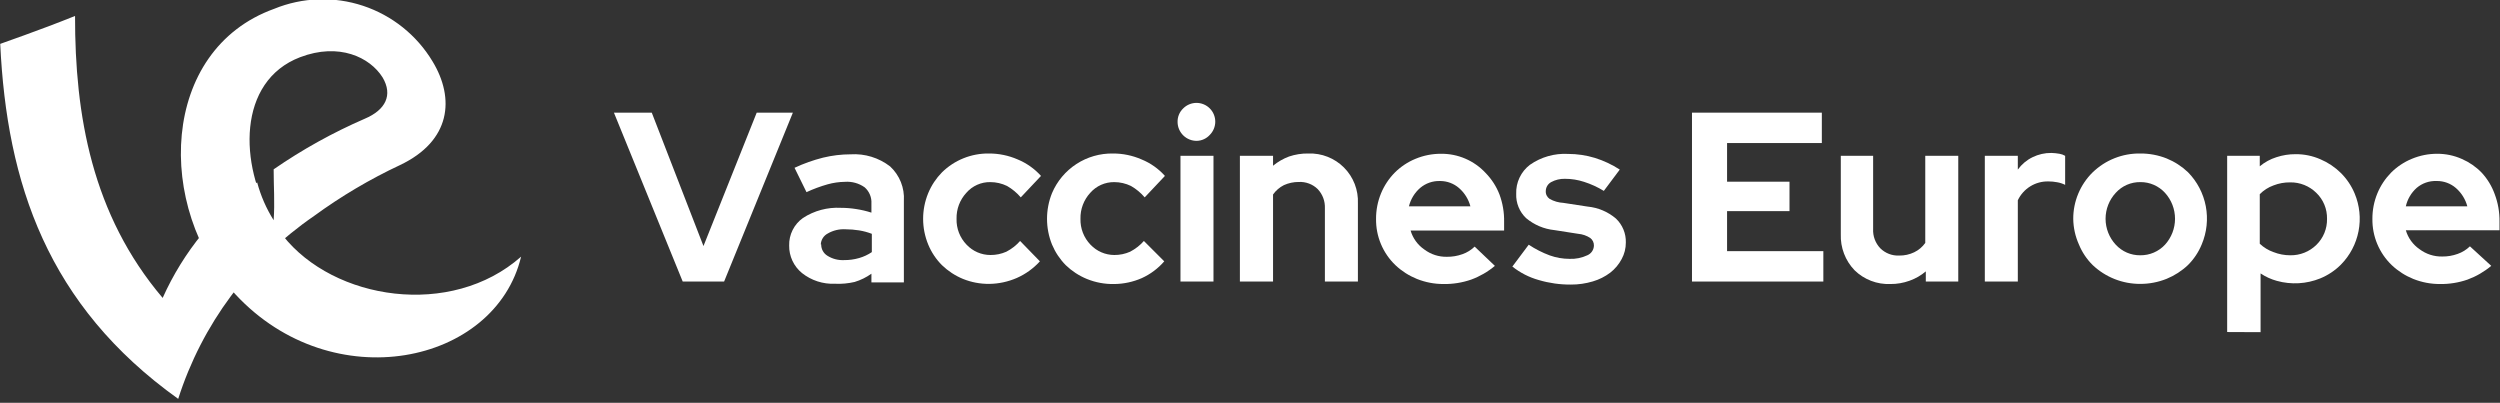 <?xml version="1.0" encoding="UTF-8"?> <svg xmlns="http://www.w3.org/2000/svg" width="180" height="29" viewBox="0 0 180 29" fill="none"><rect x="0" y="0" width="180" height="29" fill="#333333" stroke="none"/><g id="vaccinneseurope-logo.svg" clip-path="url(#clip0_346_3540)"><g id="Layer 2"><g id="Layer 1"><path id="Vector" d="M49.155 20.271L44.203 8.111H46.927L50.65 17.716L54.483 8.111H57.087L52.136 20.271H49.155Z" fill="white"></path><path id="Vector_2" d="M60.118 20.43C59.258 20.467 58.414 20.193 57.741 19.658C57.448 19.418 57.213 19.116 57.053 18.773C56.894 18.43 56.814 18.055 56.82 17.677C56.81 17.291 56.895 16.909 57.068 16.563C57.241 16.218 57.495 15.92 57.81 15.696C58.62 15.168 59.578 14.911 60.543 14.964C60.915 14.964 61.286 14.994 61.653 15.053C62.022 15.109 62.386 15.195 62.742 15.31V14.666C62.757 14.446 62.721 14.225 62.637 14.021C62.553 13.816 62.423 13.634 62.257 13.488C61.842 13.194 61.337 13.054 60.831 13.092C60.412 13.098 59.996 13.158 59.593 13.27C59.07 13.418 58.56 13.607 58.068 13.835L57.206 12.082C57.868 11.772 58.557 11.527 59.266 11.349C59.914 11.192 60.579 11.112 61.246 11.111C62.268 11.047 63.278 11.357 64.089 11.983C64.427 12.296 64.691 12.681 64.863 13.109C65.034 13.537 65.108 13.998 65.079 14.459V20.331H62.742V19.707C62.374 19.97 61.966 20.17 61.534 20.301C61.07 20.409 60.593 20.453 60.118 20.43ZM59.127 17.598C59.123 17.763 59.164 17.926 59.244 18.07C59.324 18.215 59.441 18.335 59.583 18.42C59.941 18.643 60.36 18.75 60.781 18.727C61.146 18.73 61.51 18.68 61.861 18.578C62.185 18.485 62.492 18.341 62.772 18.152V16.835C62.477 16.721 62.172 16.639 61.861 16.588C61.533 16.536 61.202 16.509 60.87 16.508C60.423 16.482 59.979 16.589 59.593 16.815C59.449 16.891 59.328 17.003 59.241 17.141C59.154 17.278 59.105 17.436 59.097 17.598H59.127Z" fill="white"></path><path id="Vector_3" d="M71.318 18.36C71.71 18.363 72.098 18.282 72.457 18.123C72.832 17.929 73.168 17.667 73.447 17.35L74.873 18.816C74.408 19.327 73.841 19.735 73.209 20.014C72.584 20.286 71.911 20.431 71.229 20.44C70.581 20.446 69.938 20.325 69.337 20.083C68.774 19.852 68.26 19.515 67.822 19.093C67.397 18.668 67.061 18.163 66.832 17.608C66.343 16.422 66.343 15.09 66.832 13.904C67.063 13.347 67.399 12.839 67.822 12.409C68.268 11.971 68.795 11.626 69.375 11.393C69.954 11.16 70.575 11.044 71.199 11.052C71.911 11.049 72.616 11.194 73.269 11.478C73.912 11.743 74.487 12.149 74.952 12.666L73.496 14.211C73.216 13.882 72.881 13.604 72.506 13.389C72.133 13.208 71.723 13.113 71.308 13.112C70.98 13.106 70.655 13.172 70.356 13.305C70.056 13.439 69.79 13.636 69.575 13.884C69.106 14.393 68.854 15.064 68.872 15.756C68.862 16.099 68.921 16.44 69.045 16.76C69.169 17.079 69.356 17.371 69.595 17.618C69.816 17.853 70.083 18.04 70.379 18.168C70.676 18.296 70.995 18.361 71.318 18.36Z" fill="white"></path><path id="Vector_4" d="M80.231 18.36C80.623 18.363 81.011 18.282 81.37 18.123C81.744 17.928 82.08 17.666 82.36 17.35L83.826 18.816C83.381 19.33 82.83 19.742 82.211 20.024C81.587 20.298 80.913 20.443 80.231 20.45C79.552 20.465 78.878 20.34 78.25 20.083C77.687 19.852 77.173 19.515 76.735 19.093C76.313 18.665 75.977 18.161 75.745 17.608C75.266 16.42 75.266 15.092 75.745 13.904C76.109 13.046 76.721 12.316 77.503 11.808C78.284 11.3 79.2 11.037 80.132 11.052C80.84 11.049 81.542 11.194 82.192 11.478C82.836 11.74 83.412 12.147 83.875 12.666L82.419 14.211C82.139 13.882 81.804 13.604 81.429 13.389C81.055 13.208 80.646 13.113 80.231 13.112C79.903 13.108 79.579 13.175 79.279 13.308C78.98 13.441 78.714 13.638 78.498 13.884C78.029 14.393 77.777 15.064 77.794 15.756C77.785 16.099 77.844 16.44 77.968 16.76C78.092 17.079 78.279 17.371 78.517 17.618C78.738 17.851 79.003 18.037 79.298 18.165C79.592 18.293 79.91 18.359 80.231 18.36Z" fill="white"></path><path id="Vector_5" d="M86.172 10.141C85.993 10.143 85.815 10.111 85.648 10.044C85.481 9.978 85.329 9.88 85.2 9.754C85.071 9.629 84.969 9.48 84.897 9.315C84.826 9.151 84.788 8.973 84.786 8.794C84.78 8.609 84.813 8.426 84.883 8.255C84.953 8.085 85.058 7.931 85.192 7.804C85.317 7.678 85.466 7.579 85.63 7.511C85.794 7.443 85.97 7.408 86.147 7.408C86.325 7.408 86.501 7.443 86.665 7.511C86.829 7.579 86.978 7.678 87.103 7.804C87.229 7.929 87.328 8.078 87.396 8.242C87.464 8.406 87.499 8.582 87.499 8.759C87.499 8.937 87.464 9.112 87.396 9.276C87.328 9.44 87.229 9.589 87.103 9.715C86.985 9.845 86.841 9.95 86.681 10.023C86.522 10.097 86.348 10.136 86.172 10.141ZM87.371 11.22V20.271H84.994V11.22H87.371Z" fill="white"></path><path id="Vector_6" d="M89.272 20.272V11.22H91.659V11.933C92.002 11.65 92.391 11.426 92.807 11.27C93.254 11.119 93.723 11.045 94.194 11.052C94.67 11.034 95.144 11.114 95.588 11.289C96.031 11.463 96.433 11.728 96.769 12.065C97.105 12.403 97.368 12.807 97.54 13.251C97.712 13.696 97.79 14.171 97.769 14.647V20.272H95.392V14.993C95.402 14.741 95.362 14.489 95.274 14.253C95.185 14.017 95.05 13.8 94.877 13.617C94.698 13.441 94.483 13.304 94.248 13.216C94.013 13.127 93.761 13.088 93.51 13.102C93.142 13.1 92.777 13.177 92.441 13.329C92.129 13.487 91.861 13.718 91.659 14.003V20.272H89.272Z" fill="white"></path><path id="Vector_7" d="M107.632 19.143C107.123 19.57 106.543 19.905 105.919 20.133C105.282 20.353 104.612 20.46 103.938 20.45C103.28 20.452 102.628 20.327 102.017 20.083C101.445 19.852 100.921 19.517 100.472 19.093C100.023 18.663 99.666 18.144 99.426 17.57C99.186 16.996 99.067 16.378 99.076 15.756C99.073 15.128 99.194 14.505 99.433 13.924C99.663 13.366 99.999 12.858 100.423 12.428C100.848 12.004 101.353 11.667 101.908 11.438C102.488 11.195 103.111 11.071 103.74 11.072C104.345 11.064 104.946 11.183 105.502 11.422C106.058 11.661 106.558 12.014 106.969 12.458C107.399 12.898 107.736 13.42 107.959 13.993C108.195 14.626 108.309 15.298 108.296 15.974V16.598H101.562C101.724 17.154 102.074 17.637 102.552 17.964C103.019 18.316 103.591 18.501 104.176 18.489C104.557 18.494 104.936 18.43 105.295 18.301C105.625 18.185 105.925 17.999 106.176 17.756L107.632 19.143ZM103.671 13.033C103.154 13.018 102.65 13.195 102.255 13.528C101.853 13.875 101.57 14.339 101.443 14.855H105.869C105.733 14.344 105.447 13.885 105.047 13.537C104.676 13.216 104.202 13.037 103.711 13.033H103.671Z" fill="white"></path><path id="Vector_8" d="M108.89 19.192L110.068 17.618C110.542 17.933 111.05 18.192 111.584 18.39C112.041 18.554 112.524 18.637 113.01 18.638C113.45 18.656 113.888 18.568 114.287 18.38C114.424 18.322 114.542 18.226 114.626 18.103C114.71 17.98 114.757 17.836 114.762 17.687C114.766 17.58 114.743 17.473 114.697 17.377C114.65 17.28 114.581 17.196 114.495 17.132C114.236 16.964 113.941 16.862 113.633 16.835L111.92 16.568C111.169 16.491 110.459 16.191 109.88 15.706C109.643 15.482 109.457 15.209 109.334 14.907C109.211 14.605 109.154 14.28 109.167 13.954C109.152 13.551 109.234 13.151 109.407 12.788C109.579 12.424 109.837 12.107 110.157 11.864C110.959 11.304 111.925 11.029 112.901 11.082C113.555 11.082 114.206 11.179 114.832 11.369C115.465 11.566 116.068 11.849 116.624 12.21L115.475 13.745C115.028 13.47 114.55 13.251 114.049 13.092C113.605 12.947 113.14 12.873 112.673 12.874C112.328 12.866 111.986 12.947 111.683 13.112C111.567 13.175 111.47 13.268 111.402 13.381C111.334 13.494 111.298 13.623 111.296 13.755C111.289 13.866 111.311 13.976 111.36 14.075C111.409 14.174 111.482 14.258 111.574 14.32C111.877 14.491 112.216 14.589 112.564 14.607L114.307 14.874C115.059 14.946 115.771 15.246 116.347 15.736C116.58 15.957 116.764 16.225 116.887 16.522C117.01 16.819 117.069 17.138 117.06 17.459C117.063 17.874 116.961 18.283 116.763 18.648C116.56 19.033 116.276 19.371 115.931 19.638C115.556 19.919 115.133 20.131 114.683 20.262C114.169 20.416 113.635 20.493 113.099 20.489C112.318 20.495 111.54 20.385 110.791 20.163C110.099 19.97 109.452 19.64 108.89 19.192Z" fill="white"></path><path id="Vector_9" d="M121.823 20.271V8.111H131.172V10.299H124.349V13.082H128.844V15.201H124.349V18.083H131.281V20.271H121.823Z" fill="white"></path><path id="Vector_10" d="M134.865 11.22V16.489C134.853 16.743 134.892 16.997 134.98 17.235C135.069 17.473 135.205 17.691 135.38 17.875C135.558 18.052 135.77 18.189 136.004 18.28C136.237 18.37 136.487 18.411 136.737 18.4C137.114 18.407 137.487 18.325 137.826 18.162C138.143 18.009 138.416 17.777 138.619 17.489V11.22H140.995V20.272H138.658V19.539C138.313 19.833 137.917 20.061 137.49 20.212C137.046 20.373 136.576 20.454 136.103 20.45C135.629 20.468 135.157 20.39 134.714 20.219C134.271 20.049 133.868 19.791 133.529 19.459C133.198 19.116 132.94 18.709 132.77 18.263C132.599 17.817 132.521 17.342 132.538 16.865V11.22H134.865Z" fill="white"></path><path id="Vector_11" d="M142.907 20.272V11.22H145.283V12.21C145.558 11.831 145.922 11.524 146.343 11.319C146.765 11.111 147.23 11.006 147.7 11.012C147.896 11.018 148.091 11.038 148.284 11.072C148.428 11.095 148.565 11.146 148.69 11.22V13.31C148.509 13.219 148.315 13.156 148.116 13.122C147.904 13.081 147.688 13.061 147.472 13.062C147.015 13.054 146.566 13.178 146.178 13.418C145.79 13.659 145.479 14.006 145.283 14.419V20.272H142.907Z" fill="white"></path><path id="Vector_12" d="M149.274 15.756C149.272 15.133 149.395 14.516 149.635 13.941C149.875 13.367 150.227 12.845 150.671 12.409C151.591 11.519 152.827 11.031 154.107 11.052C154.755 11.048 155.397 11.169 155.999 11.408C156.567 11.64 157.088 11.976 157.534 12.399C158.194 13.07 158.641 13.923 158.817 14.848C158.993 15.774 158.891 16.73 158.524 17.598C158.296 18.154 157.96 18.659 157.534 19.083C157.088 19.506 156.567 19.841 155.999 20.074C155.398 20.316 154.755 20.441 154.107 20.44C152.83 20.448 151.598 19.962 150.671 19.083C150.244 18.66 149.907 18.155 149.68 17.598C149.42 17.018 149.282 16.391 149.274 15.756ZM154.107 18.38C154.439 18.383 154.769 18.317 155.074 18.186C155.379 18.055 155.654 17.861 155.88 17.618C156.345 17.107 156.602 16.441 156.602 15.751C156.602 15.06 156.345 14.395 155.88 13.884C155.655 13.638 155.381 13.442 155.076 13.309C154.77 13.176 154.44 13.108 154.107 13.112C153.774 13.107 153.443 13.173 153.137 13.306C152.831 13.439 152.558 13.636 152.334 13.884C151.863 14.392 151.601 15.058 151.601 15.751C151.601 16.443 151.863 17.11 152.334 17.618C152.559 17.863 152.834 18.057 153.139 18.189C153.445 18.32 153.775 18.385 154.107 18.38Z" fill="white"></path><path id="Vector_13" d="M160.356 23.906V11.22H162.703V11.973C163.056 11.679 163.463 11.457 163.901 11.319C164.345 11.172 164.81 11.099 165.278 11.101C165.894 11.095 166.505 11.22 167.07 11.468C167.62 11.701 168.121 12.037 168.546 12.458C168.969 12.88 169.306 13.382 169.536 13.934C169.894 14.79 169.992 15.732 169.815 16.643C169.639 17.554 169.197 18.393 168.546 19.053C168.121 19.479 167.616 19.816 167.06 20.044C166.066 20.448 164.965 20.51 163.931 20.222C163.515 20.107 163.121 19.927 162.762 19.687V23.916L160.356 23.906ZM164.892 13.131C164.482 13.126 164.075 13.2 163.693 13.349C163.319 13.483 162.981 13.7 162.703 13.983V17.548C162.986 17.817 163.324 18.023 163.693 18.152C164.078 18.304 164.488 18.381 164.901 18.38C165.249 18.386 165.595 18.323 165.918 18.193C166.241 18.064 166.535 17.872 166.783 17.627C167.031 17.384 167.227 17.092 167.358 16.77C167.489 16.449 167.553 16.103 167.546 15.756C167.553 15.407 167.489 15.061 167.356 14.739C167.223 14.416 167.025 14.125 166.773 13.884C166.525 13.64 166.231 13.447 165.908 13.318C165.585 13.189 165.239 13.125 164.892 13.131Z" fill="white"></path><path id="Vector_14" d="M179.37 19.142C178.86 19.569 178.281 19.904 177.656 20.133C177.02 20.353 176.349 20.46 175.676 20.45C175.018 20.452 174.366 20.327 173.755 20.083C173.183 19.852 172.659 19.517 172.21 19.093C171.76 18.663 171.404 18.144 171.164 17.57C170.923 16.996 170.804 16.378 170.813 15.756C170.81 15.127 170.931 14.505 171.17 13.924C171.4 13.366 171.737 12.858 172.16 12.428C172.585 12.004 173.09 11.667 173.646 11.438C174.226 11.195 174.849 11.07 175.478 11.072C176.092 11.069 176.7 11.197 177.26 11.448C177.796 11.681 178.281 12.017 178.686 12.438C179.096 12.883 179.413 13.405 179.617 13.973C179.857 14.606 179.974 15.278 179.964 15.954V16.578H173.22C173.382 17.134 173.732 17.617 174.21 17.944C174.681 18.297 175.256 18.482 175.844 18.469C176.222 18.473 176.598 18.409 176.953 18.281C177.283 18.165 177.584 17.979 177.835 17.736L179.37 19.142ZM175.408 13.032C174.895 13.017 174.393 13.194 174.002 13.527C173.609 13.877 173.335 14.341 173.22 14.854H177.647C177.51 14.343 177.224 13.885 176.825 13.537C176.443 13.207 175.953 13.027 175.448 13.032H175.408Z" fill="white"></path><path id="Vector_15" d="M22.615 15.548C24.556 14.131 26.628 12.904 28.804 11.884C32.468 10.141 32.765 7.091 31.141 4.417C30.005 2.53 28.232 1.112 26.142 0.418C24.051 -0.276 21.782 -0.199 19.743 0.634C11.494 3.605 11.177 14.944 16.95 21.192C23.942 28.719 35.667 26.243 37.519 18.479C32.478 22.935 24.031 21.618 20.367 16.964C20.095 16.607 19.847 16.233 19.624 15.845C17.218 11.884 17.079 5.853 21.605 4.12C24.407 3.05 26.635 4.12 27.547 5.575C28.299 6.843 27.764 7.913 26.269 8.546C23.967 9.545 21.768 10.765 19.703 12.191C19.703 13.448 19.792 14.557 19.703 15.855C19.172 15.012 18.772 14.094 18.515 13.132C15.55 15.252 13.202 18.123 11.712 21.45C6.612 15.439 5.393 8.289 5.403 1.149C2.779 2.208 0.095 3.119 0.016 3.159C0.491 13.201 3.413 21.985 12.831 28.719C14.538 23.363 17.98 18.729 22.615 15.548Z" fill="white"></path></g></g></g><defs><clipPath id="clip0_346_3540"><rect width="179.968" height="28.719" fill="white" transform="translate(0.016)"></rect></clipPath></defs></svg> 
